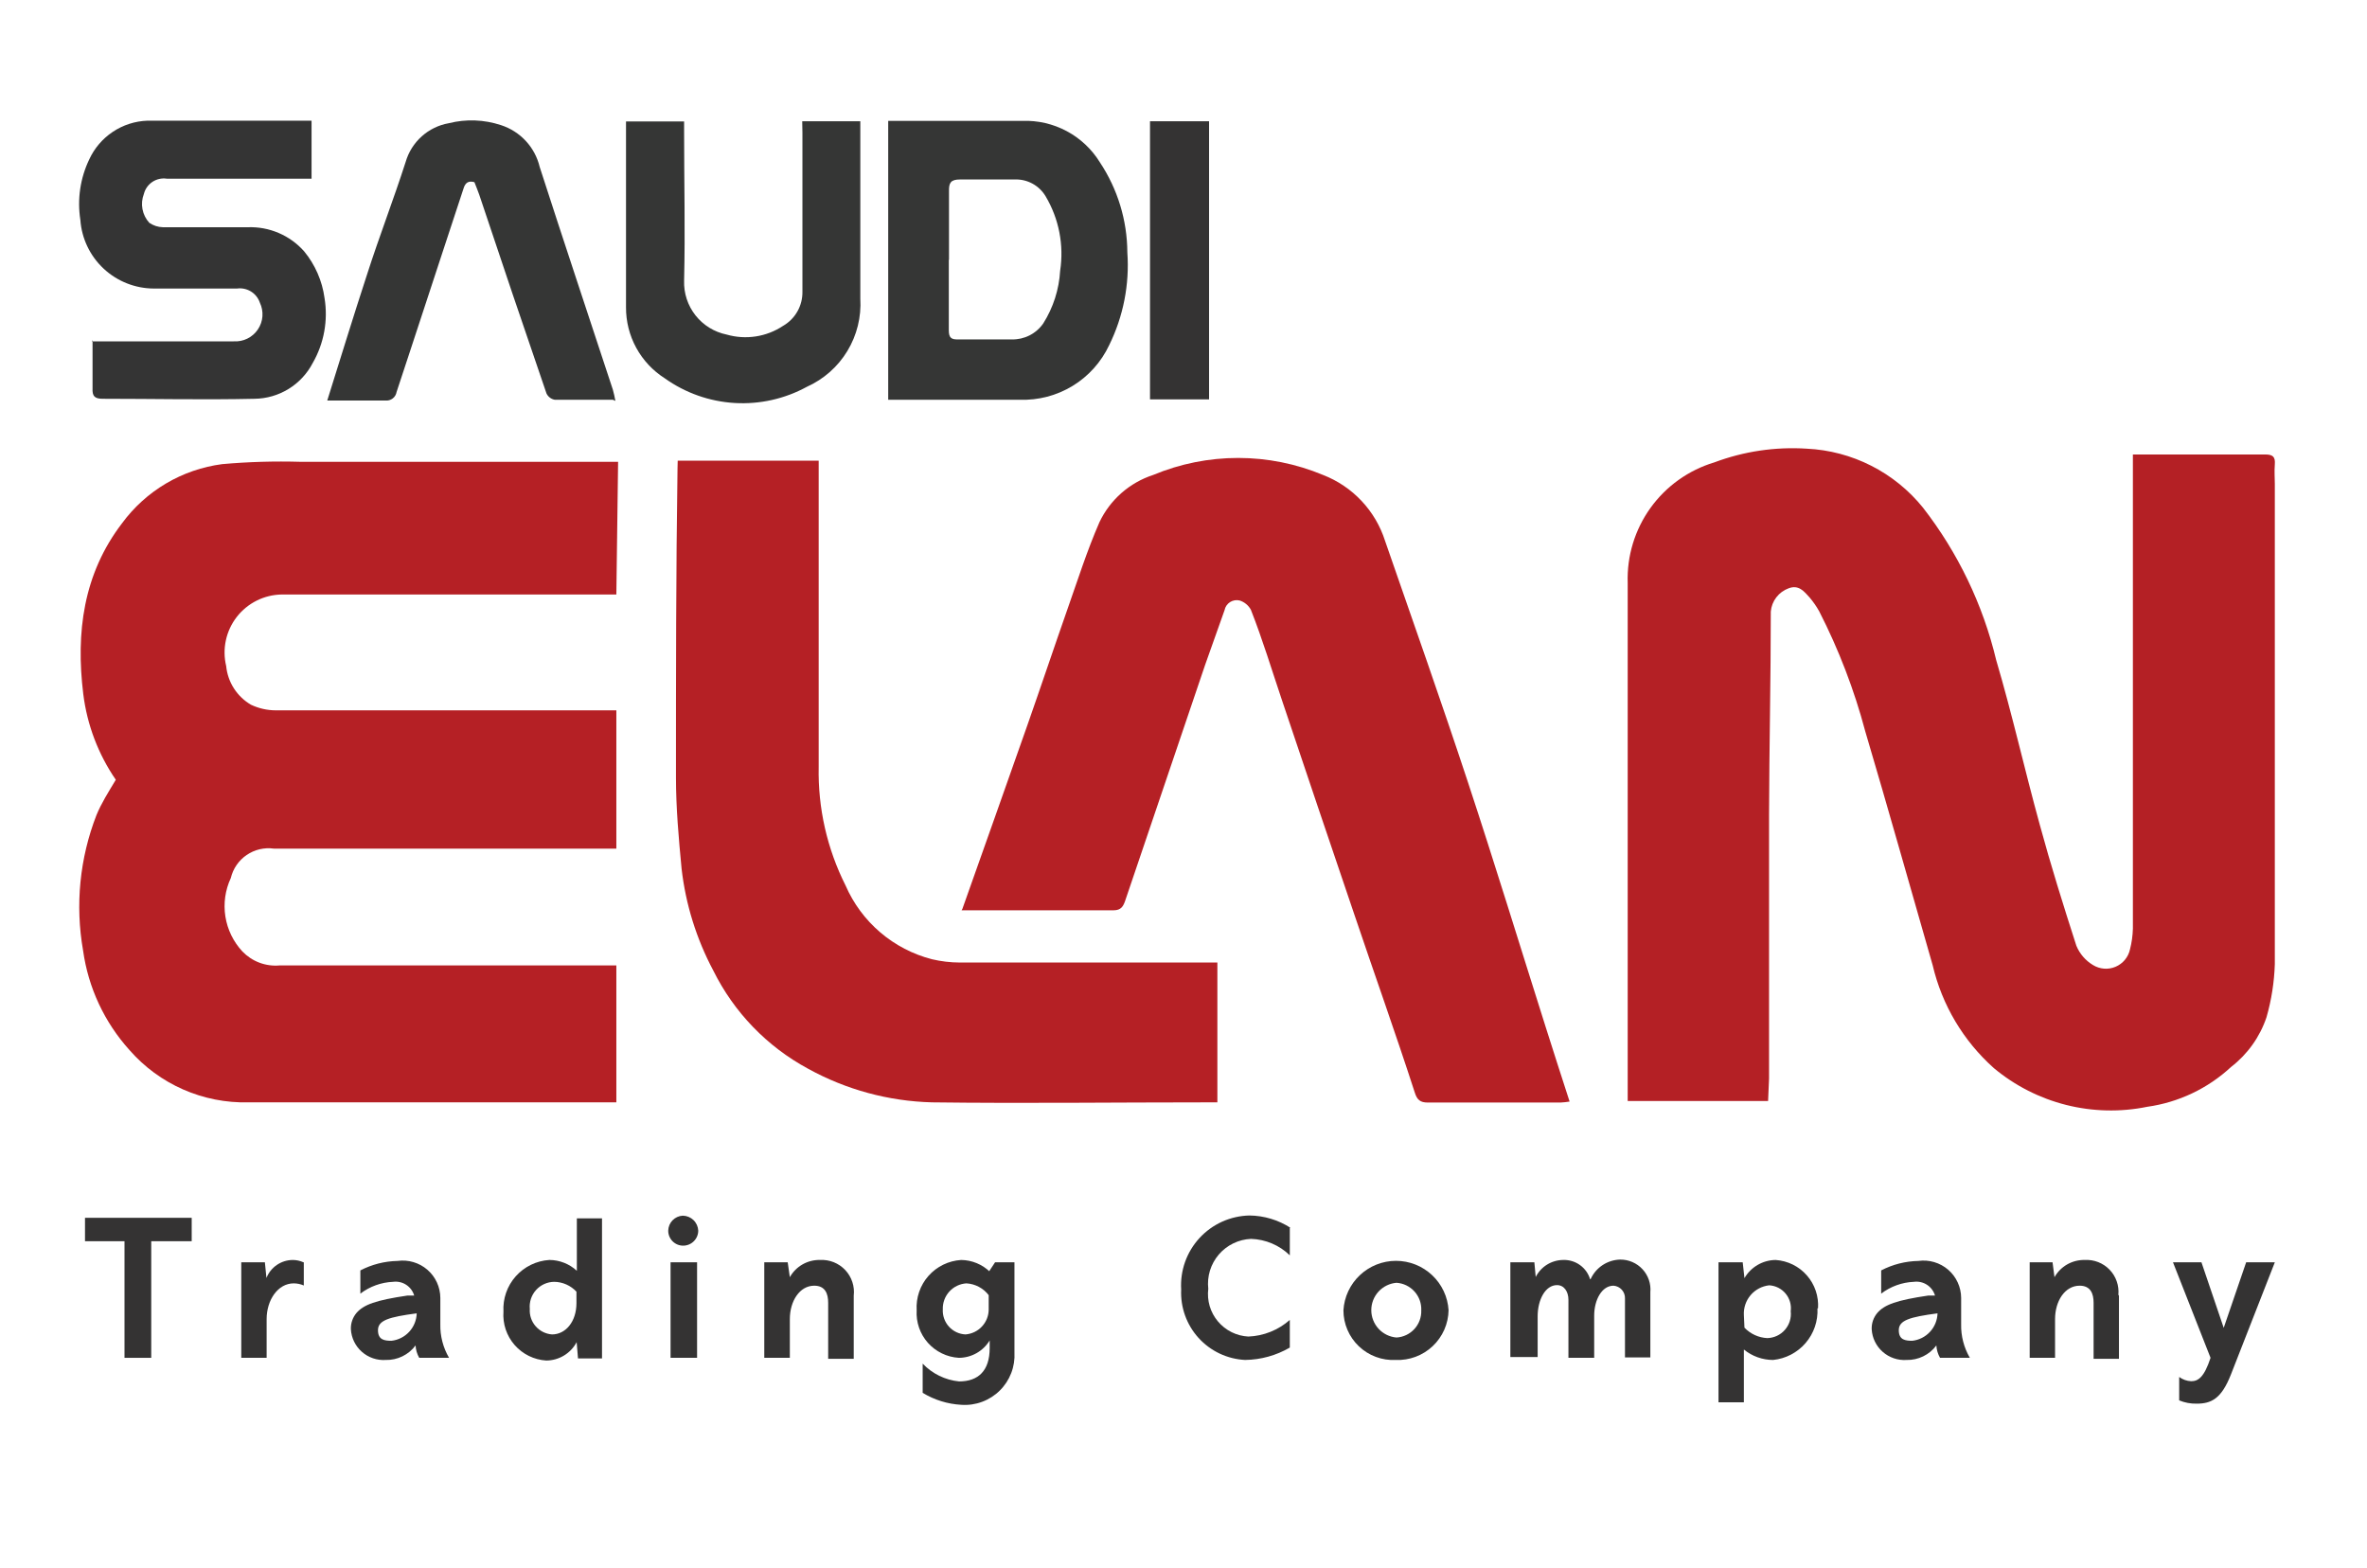 <svg xmlns="http://www.w3.org/2000/svg" width="160" height="106" viewBox="0 0 160 106" fill="none"><path d="M119.516 74.418H110.026V73.712C110.026 62.279 110.026 50.841 110.026 39.399C109.966 37.587 110.507 35.806 111.565 34.333C112.623 32.861 114.139 31.778 115.877 31.255C117.873 30.506 120.005 30.189 122.133 30.327C123.65 30.399 125.134 30.792 126.488 31.48C127.842 32.167 129.034 33.133 129.987 34.314C132.351 37.356 134.038 40.868 134.934 44.614C136.021 48.288 136.858 52.039 137.879 55.739C138.625 58.484 139.476 61.203 140.353 63.922C140.577 64.467 140.972 64.926 141.479 65.229C141.705 65.369 141.962 65.452 142.227 65.473C142.492 65.493 142.758 65.45 143.003 65.346C143.248 65.242 143.465 65.081 143.635 64.876C143.804 64.672 143.922 64.43 143.979 64.17C144.096 63.712 144.162 63.243 144.175 62.771V30.719H148.599C150.105 30.719 151.61 30.719 153.115 30.719C153.639 30.719 153.809 30.876 153.769 31.386C153.73 31.895 153.769 32.288 153.769 32.693C153.769 43.516 153.769 54.34 153.769 65.163C153.731 66.38 153.542 67.588 153.207 68.758C152.758 70.09 151.925 71.259 150.811 72.118C149.242 73.573 147.264 74.513 145.144 74.81C143.33 75.18 141.457 75.136 139.662 74.684C137.867 74.231 136.198 73.381 134.777 72.196C132.716 70.358 131.271 67.929 130.641 65.242C129.136 60.013 127.644 54.693 126.086 49.438C125.339 46.629 124.295 43.908 122.971 41.32C122.785 40.986 122.565 40.67 122.317 40.379C121.95 39.974 121.584 39.503 120.903 39.765C120.574 39.885 120.286 40.096 120.073 40.374C119.859 40.652 119.73 40.985 119.699 41.333C119.699 45.908 119.594 50.484 119.581 55.059C119.581 61.007 119.581 66.954 119.581 72.902L119.516 74.418Z" fill="#B42025"></path><path d="M41.663 40.183H19.045C18.457 40.192 17.878 40.333 17.352 40.596C16.825 40.858 16.365 41.236 16.004 41.7C15.643 42.165 15.392 42.704 15.268 43.279C15.144 43.853 15.151 44.448 15.289 45.019C15.341 45.556 15.52 46.073 15.811 46.528C16.103 46.982 16.498 47.361 16.964 47.634C17.488 47.882 18.06 48.012 18.639 48.013C25.982 48.013 33.325 48.013 40.681 48.013H41.663V57.359H18.509C17.863 57.27 17.208 57.424 16.671 57.792C16.134 58.159 15.753 58.713 15.603 59.346C15.223 60.158 15.095 61.065 15.235 61.95C15.375 62.835 15.777 63.658 16.388 64.314C16.71 64.648 17.102 64.907 17.538 65.07C17.972 65.233 18.439 65.296 18.901 65.255H41.663V74.51H16.794C15.277 74.547 13.77 74.25 12.381 73.64C10.992 73.03 9.755 72.122 8.757 70.98C7.059 69.1 5.965 66.755 5.616 64.248C5.075 61.173 5.387 58.008 6.519 55.098C6.846 54.3 7.317 53.555 7.828 52.706C6.641 50.979 5.887 48.993 5.629 46.915C5.118 42.758 5.629 38.797 8.247 35.372C9.046 34.283 10.057 33.368 11.22 32.68C12.383 31.993 13.674 31.548 15.014 31.372C16.78 31.215 18.555 31.163 20.328 31.215H41.27H41.781L41.663 40.183Z" fill="#B52025"></path><path d="M65.052 61.438C66.518 57.294 67.997 53.15 69.45 49.007C70.367 46.392 71.243 43.778 72.16 41.163C72.853 39.203 73.469 37.242 74.319 35.294C74.675 34.544 75.18 33.875 75.803 33.326C76.427 32.778 77.155 32.362 77.945 32.105C79.765 31.345 81.718 30.953 83.691 30.953C85.664 30.953 87.617 31.345 89.437 32.105C90.424 32.488 91.313 33.088 92.037 33.859C92.762 34.63 93.305 35.554 93.626 36.562C95.51 42 97.435 47.438 99.241 52.915C101.047 58.392 102.736 63.908 104.476 69.399C105 71.059 105.537 72.719 106.099 74.457C105.896 74.49 105.69 74.512 105.484 74.523C102.5 74.523 99.516 74.523 96.518 74.523C95.995 74.523 95.785 74.34 95.628 73.83C94.319 69.791 92.88 65.765 91.518 61.725C89.895 56.95 88.277 52.157 86.662 47.346C85.969 45.294 85.353 43.242 84.555 41.216C84.393 40.916 84.121 40.691 83.796 40.588C83.686 40.561 83.571 40.557 83.459 40.576C83.347 40.594 83.241 40.636 83.145 40.697C83.05 40.758 82.968 40.838 82.904 40.931C82.84 41.025 82.796 41.131 82.775 41.242L81.466 44.928C79.66 50.244 77.858 55.56 76.06 60.876C75.929 61.255 75.785 61.529 75.275 61.529C71.924 61.529 68.573 61.529 65.222 61.529H65" fill="#B52025"></path><path d="M45.811 31.137H55.34V31.882C55.34 38.536 55.34 45.19 55.34 51.83C55.283 54.614 55.907 57.369 57.159 59.856C57.689 61.075 58.49 62.157 59.502 63.02C60.513 63.884 61.709 64.505 62.997 64.837C63.611 64.981 64.238 65.056 64.869 65.059C70.418 65.059 75.955 65.059 81.505 65.059H82.29V74.51H81.544C75.366 74.51 69.175 74.588 62.997 74.51C60.063 74.433 57.19 73.653 54.62 72.235C51.851 70.741 49.615 68.425 48.219 65.608C47.078 63.466 46.349 61.129 46.073 58.719C45.877 56.667 45.693 54.614 45.693 52.562C45.693 45.595 45.693 38.627 45.798 31.647L45.811 31.137Z" fill="#B52025"></path><path d="M60.039 27.02V8.17H69.11C70.152 8.133 71.186 8.372 72.105 8.863C73.025 9.355 73.798 10.081 74.345 10.967C75.547 12.773 76.194 14.89 76.204 17.059C76.358 19.222 75.933 21.388 74.974 23.333C74.438 24.472 73.58 25.428 72.505 26.084C71.43 26.739 70.185 27.064 68.927 27.02H60.039ZM64.136 17.555C64.136 19.15 64.136 20.732 64.136 22.327C64.136 22.849 64.319 22.954 64.777 22.941C65.981 22.941 67.186 22.941 68.39 22.941C68.808 22.952 69.222 22.858 69.594 22.669C69.967 22.479 70.286 22.2 70.523 21.856C71.197 20.786 71.589 19.563 71.662 18.3C71.927 16.56 71.58 14.782 70.68 13.268C70.466 12.908 70.159 12.612 69.79 12.411C69.421 12.211 69.005 12.114 68.586 12.131C67.356 12.131 66.126 12.131 64.895 12.131C64.254 12.131 64.136 12.366 64.149 12.928C64.149 14.47 64.149 16.026 64.149 17.569" fill="#353635"></path><path d="M6.204 23.072H15.798C16.117 23.091 16.435 23.028 16.721 22.887C17.007 22.746 17.252 22.533 17.43 22.269C17.609 22.005 17.715 21.699 17.739 21.381C17.762 21.063 17.703 20.745 17.565 20.457C17.459 20.144 17.247 19.877 16.965 19.703C16.683 19.529 16.349 19.458 16.021 19.503C14.149 19.503 12.277 19.503 10.405 19.503C9.143 19.5 7.928 19.019 7.006 18.159C6.083 17.298 5.521 16.12 5.432 14.863C5.213 13.469 5.423 12.043 6.034 10.771C6.382 10.015 6.933 9.371 7.627 8.909C8.32 8.447 9.128 8.187 9.961 8.157C13.599 8.157 17.251 8.157 20.903 8.157C20.955 8.151 21.008 8.151 21.06 8.157V12.078H11.283C10.941 12.026 10.591 12.102 10.303 12.293C10.015 12.484 9.809 12.776 9.725 13.111C9.599 13.438 9.566 13.793 9.631 14.137C9.695 14.481 9.855 14.8 10.091 15.059C10.361 15.245 10.68 15.35 11.008 15.359C12.932 15.359 14.843 15.359 16.754 15.359C17.47 15.333 18.183 15.466 18.842 15.749C19.501 16.031 20.088 16.456 20.563 16.993C21.304 17.896 21.78 18.987 21.937 20.144C22.185 21.656 21.903 23.207 21.139 24.536C20.764 25.256 20.201 25.861 19.51 26.287C18.819 26.713 18.024 26.944 17.212 26.954C13.796 27.032 10.366 26.954 6.95 26.954C6.4 26.954 6.23 26.784 6.256 26.248C6.256 25.163 6.256 24.078 6.256 22.993" fill="#343434"></path><path d="M54.227 8.196H58.154V8.915C58.154 12.667 58.154 16.432 58.154 20.183C58.229 21.426 57.923 22.661 57.278 23.726C56.633 24.791 55.678 25.634 54.542 26.144C53.048 26.961 51.355 27.34 49.655 27.239C47.955 27.137 46.319 26.558 44.934 25.569C44.127 25.056 43.464 24.346 43.006 23.507C42.548 22.668 42.311 21.727 42.316 20.771C42.316 16.602 42.316 12.432 42.316 8.209H46.243V8.928C46.243 12.275 46.322 15.634 46.243 18.968C46.214 19.817 46.487 20.65 47.014 21.318C47.541 21.986 48.288 22.445 49.123 22.615C49.762 22.798 50.434 22.84 51.092 22.739C51.75 22.637 52.377 22.394 52.932 22.026C53.337 21.793 53.672 21.455 53.903 21.048C54.133 20.641 54.249 20.18 54.241 19.713C54.241 16.131 54.241 12.549 54.241 8.981L54.227 8.196Z" fill="#353635"></path><path d="M41.427 27.02C40.118 27.02 38.81 27.02 37.501 27.02C37.379 26.999 37.264 26.949 37.166 26.873C37.068 26.798 36.989 26.7 36.938 26.588C35.402 22.117 33.888 17.643 32.396 13.163C32.304 12.889 32.187 12.627 32.069 12.314C31.689 12.209 31.454 12.314 31.323 12.771C30.367 15.699 29.386 18.627 28.43 21.569C27.88 23.215 27.357 24.863 26.807 26.497C26.778 26.671 26.683 26.828 26.542 26.935C26.401 27.042 26.224 27.091 26.048 27.072C24.739 27.072 23.43 27.072 22.121 27.072C23.024 24.196 23.888 21.372 24.804 18.575C25.642 15.961 26.598 13.503 27.422 10.941C27.615 10.276 27.991 9.679 28.507 9.217C29.023 8.754 29.658 8.446 30.341 8.327C31.503 8.035 32.724 8.081 33.862 8.457C34.505 8.664 35.083 9.032 35.541 9.526C36 10.021 36.323 10.625 36.48 11.281C38.103 16.314 39.778 21.32 41.427 26.34C41.497 26.589 41.554 26.842 41.597 27.098" fill="#353635"></path><path d="M81.728 8.196H77.736V26.994H81.728V8.196Z" fill="#343333"></path><path d="M12.958 82.314V83.896H10.223V91.778H8.416V83.896H5.746V82.314H12.958Z" fill="#343333"></path><path d="M20.536 85.32V86.889C20.322 86.795 20.09 86.746 19.856 86.745C18.782 86.745 18.023 87.87 18.023 89.164V91.778H16.309V85.32H17.905L18.01 86.379C18.151 86.022 18.396 85.716 18.714 85.499C19.031 85.282 19.406 85.165 19.79 85.164C20.039 85.165 20.284 85.218 20.51 85.32" fill="#343333"></path><path d="M29.765 87.66V89.503C29.747 90.301 29.951 91.088 30.354 91.778H28.338C28.192 91.522 28.107 91.236 28.09 90.941C27.857 91.254 27.552 91.506 27.201 91.677C26.851 91.848 26.464 91.931 26.074 91.922C25.782 91.941 25.489 91.903 25.213 91.808C24.936 91.714 24.681 91.566 24.462 91.373C24.243 91.18 24.064 90.945 23.936 90.683C23.809 90.42 23.734 90.135 23.718 89.843C23.704 89.443 23.839 89.052 24.097 88.745C24.582 88.183 25.406 87.882 27.54 87.569H27.998C27.91 87.269 27.718 87.011 27.456 86.841C27.195 86.671 26.881 86.6 26.571 86.641C25.77 86.674 24.998 86.953 24.359 87.438V85.869C25.136 85.465 25.996 85.246 26.872 85.229C27.231 85.178 27.596 85.205 27.943 85.308C28.291 85.41 28.612 85.585 28.886 85.821C29.16 86.058 29.38 86.35 29.532 86.678C29.683 87.007 29.763 87.364 29.765 87.725M26.453 90.627C26.915 90.577 27.344 90.361 27.659 90.02C27.974 89.679 28.155 89.235 28.168 88.771C26.283 89.02 25.55 89.242 25.55 89.909C25.55 90.575 25.995 90.627 26.493 90.627" fill="#343333"></path><path d="M40.694 82.353V91.817H39.071L38.98 90.719C38.781 91.092 38.485 91.404 38.123 91.623C37.762 91.842 37.347 91.958 36.925 91.961C36.516 91.936 36.117 91.83 35.75 91.65C35.383 91.47 35.055 91.219 34.786 90.911C34.517 90.603 34.312 90.246 34.182 89.858C34.053 89.47 34.002 89.061 34.032 88.654C33.982 87.781 34.28 86.923 34.861 86.269C35.443 85.615 36.26 85.217 37.134 85.163C37.824 85.166 38.487 85.427 38.993 85.895V82.353H40.694ZM37.317 90.196C38.233 90.196 38.966 89.333 38.966 88.079V87.307C38.774 87.1 38.541 86.935 38.282 86.82C38.023 86.705 37.744 86.644 37.461 86.641C37.23 86.643 37.001 86.694 36.79 86.789C36.579 86.884 36.39 87.022 36.235 87.194C36.08 87.366 35.962 87.569 35.889 87.788C35.817 88.008 35.79 88.24 35.812 88.471C35.783 88.899 35.925 89.321 36.208 89.644C36.49 89.967 36.889 90.166 37.317 90.196Z" fill="#343333"></path><path d="M47.199 83.177C47.199 83.445 47.093 83.702 46.904 83.893C46.716 84.084 46.459 84.193 46.191 84.196C46.056 84.198 45.923 84.173 45.798 84.122C45.673 84.071 45.56 83.996 45.465 83.901C45.37 83.806 45.295 83.693 45.244 83.569C45.194 83.444 45.168 83.311 45.17 83.177C45.176 82.916 45.281 82.667 45.463 82.481C45.645 82.294 45.891 82.183 46.152 82.17C46.422 82.173 46.681 82.279 46.875 82.466C47.07 82.653 47.185 82.907 47.199 83.177ZM47.12 91.778H45.327V85.32H47.12V91.778Z" fill="#343333"></path><path d="M57.709 87.582V91.843H55.981V88.052C55.981 87.451 55.785 86.902 55.039 86.902C54.057 86.902 53.39 87.935 53.39 89.163V91.778H51.662V85.32H53.246L53.39 86.327C53.592 85.966 53.889 85.667 54.249 85.462C54.609 85.257 55.018 85.154 55.432 85.163C55.748 85.146 56.064 85.198 56.358 85.315C56.652 85.433 56.917 85.613 57.134 85.843C57.351 86.074 57.515 86.349 57.614 86.649C57.714 86.949 57.746 87.268 57.709 87.582Z" fill="#343333"></path><path d="M66.832 85.974L67.264 85.32H68.573V91.412C68.6 91.888 68.526 92.364 68.355 92.808C68.183 93.253 67.92 93.656 67.58 93.991C67.241 94.326 66.835 94.585 66.387 94.751C65.94 94.918 65.463 94.987 64.987 94.954C64.061 94.905 63.161 94.626 62.369 94.144V92.17C63.018 92.853 63.892 93.28 64.83 93.373C66.139 93.373 66.898 92.641 66.898 91.124V90.602C66.681 90.959 66.375 91.255 66.011 91.461C65.647 91.667 65.236 91.776 64.817 91.778C64.418 91.755 64.027 91.653 63.668 91.478C63.308 91.304 62.987 91.061 62.721 90.762C62.456 90.463 62.253 90.115 62.123 89.737C61.993 89.36 61.939 88.961 61.963 88.562C61.937 88.141 61.994 87.72 62.131 87.321C62.268 86.922 62.482 86.554 62.762 86.239C63.042 85.923 63.381 85.665 63.761 85.481C64.14 85.296 64.552 85.189 64.974 85.164C65.704 85.173 66.403 85.463 66.924 85.974M65.262 90.196C65.686 90.164 66.082 89.974 66.372 89.664C66.663 89.355 66.827 88.948 66.832 88.523V87.543C66.654 87.309 66.427 87.117 66.167 86.98C65.907 86.842 65.621 86.762 65.327 86.745C64.885 86.772 64.471 86.97 64.173 87.297C63.875 87.624 63.716 88.055 63.73 88.497C63.718 88.709 63.748 88.922 63.819 89.122C63.889 89.323 63.999 89.508 64.141 89.666C64.283 89.824 64.456 89.952 64.648 90.043C64.841 90.134 65.049 90.186 65.262 90.196Z" fill="#343333"></path><path d="M87.186 82.993V84.85C86.483 84.165 85.549 83.769 84.568 83.738C84.151 83.755 83.742 83.858 83.367 84.04C82.992 84.222 82.658 84.479 82.386 84.796C82.115 85.112 81.912 85.481 81.789 85.879C81.667 86.278 81.628 86.697 81.675 87.111C81.626 87.503 81.659 87.901 81.77 88.281C81.882 88.66 82.071 89.012 82.326 89.315C82.58 89.618 82.894 89.865 83.248 90.042C83.603 90.218 83.989 90.319 84.385 90.34C85.42 90.299 86.41 89.902 87.186 89.216V91.085C86.267 91.62 85.225 91.908 84.162 91.921C82.958 91.861 81.828 91.326 81.018 90.434C80.209 89.542 79.786 88.366 79.843 87.163C79.804 86.528 79.894 85.892 80.107 85.293C80.321 84.694 80.653 84.144 81.085 83.677C81.516 83.209 82.038 82.833 82.618 82.572C83.199 82.311 83.827 82.17 84.463 82.157C85.449 82.169 86.41 82.459 87.238 82.993" fill="#343333"></path><path d="M97.918 88.549C97.911 89.007 97.813 89.459 97.629 89.878C97.444 90.297 97.177 90.675 96.844 90.989C96.511 91.303 96.118 91.548 95.689 91.708C95.26 91.868 94.802 91.941 94.345 91.922C93.889 91.945 93.433 91.875 93.005 91.716C92.577 91.558 92.186 91.314 91.855 91C91.525 90.686 91.261 90.307 91.082 89.888C90.902 89.469 90.81 89.018 90.811 88.562C90.865 87.658 91.264 86.809 91.924 86.189C92.585 85.568 93.457 85.222 94.364 85.222C95.271 85.222 96.144 85.568 96.804 86.189C97.465 86.809 97.863 87.658 97.918 88.562M94.397 90.405C94.86 90.378 95.294 90.172 95.607 89.83C95.92 89.488 96.087 89.038 96.072 88.575C96.094 88.107 95.93 87.648 95.617 87.299C95.304 86.949 94.866 86.736 94.397 86.706C93.933 86.745 93.5 86.957 93.184 87.299C92.869 87.642 92.694 88.09 92.694 88.556C92.694 89.021 92.869 89.469 93.184 89.812C93.5 90.155 93.933 90.366 94.397 90.405Z" fill="#343333"></path><path d="M107.526 86.445C107.702 86.063 107.982 85.738 108.333 85.507C108.685 85.276 109.094 85.148 109.515 85.137C109.799 85.134 110.08 85.191 110.34 85.303C110.601 85.415 110.835 85.581 111.027 85.789C111.22 85.997 111.366 86.243 111.458 86.512C111.549 86.78 111.583 87.064 111.557 87.347V91.752H109.842V87.765C109.85 87.549 109.774 87.339 109.63 87.178C109.486 87.018 109.285 86.919 109.07 86.902C108.272 86.902 107.761 87.869 107.761 88.928V91.778H106.02V87.856C106.02 87.307 105.732 86.863 105.248 86.863C104.463 86.863 103.939 87.843 103.939 88.981V91.726H102.094V85.32H103.717L103.808 86.314C103.982 85.97 104.247 85.68 104.575 85.477C104.903 85.274 105.281 85.166 105.667 85.163C106.072 85.15 106.471 85.27 106.8 85.507C107.129 85.743 107.371 86.082 107.486 86.471" fill="#343333"></path><path d="M122.853 88.431C122.897 89.286 122.611 90.126 122.053 90.775C121.495 91.425 120.708 91.836 119.855 91.922C119.135 91.921 118.436 91.671 117.879 91.216V94.784H116.164V85.32H117.8L117.918 86.392C118.132 86.022 118.439 85.714 118.808 85.499C119.178 85.283 119.597 85.168 120.025 85.164C120.428 85.19 120.822 85.296 121.185 85.474C121.547 85.653 121.87 85.901 122.136 86.205C122.403 86.508 122.606 86.861 122.736 87.243C122.865 87.625 122.918 88.029 122.892 88.431M117.918 89.739C118.323 90.163 118.876 90.416 119.462 90.445C119.689 90.439 119.912 90.386 120.118 90.29C120.323 90.193 120.506 90.055 120.655 89.884C120.803 89.713 120.915 89.513 120.983 89.297C121.05 89.081 121.072 88.853 121.046 88.628C121.074 88.416 121.057 88.201 120.998 87.996C120.938 87.791 120.837 87.601 120.701 87.436C120.565 87.272 120.396 87.138 120.206 87.041C120.015 86.945 119.807 86.889 119.593 86.876C119.104 86.929 118.653 87.167 118.334 87.541C118.016 87.916 117.852 88.398 117.879 88.889L117.918 89.739Z" fill="#343333"></path><path d="M132.566 87.66V89.503C132.548 90.301 132.752 91.088 133.155 91.778H131.139C130.992 91.522 130.907 91.236 130.89 90.941C130.658 91.254 130.353 91.506 130.002 91.677C129.651 91.848 129.265 91.931 128.875 91.922C128.583 91.941 128.29 91.903 128.014 91.808C127.737 91.714 127.482 91.566 127.263 91.373C127.043 91.18 126.865 90.945 126.737 90.683C126.609 90.42 126.535 90.135 126.519 89.843C126.505 89.443 126.64 89.052 126.898 88.745C127.382 88.183 128.207 87.882 130.341 87.569H130.799C130.711 87.269 130.519 87.011 130.257 86.841C129.995 86.671 129.681 86.6 129.372 86.641C128.57 86.674 127.798 86.953 127.16 87.438V85.869C127.937 85.465 128.797 85.246 129.673 85.229C130.032 85.178 130.397 85.205 130.744 85.308C131.091 85.41 131.413 85.585 131.687 85.821C131.961 86.058 132.181 86.35 132.332 86.678C132.484 87.007 132.564 87.364 132.566 87.725M129.254 90.627C129.716 90.577 130.144 90.361 130.46 90.02C130.775 89.679 130.956 89.235 130.969 88.771C129.084 89.02 128.351 89.242 128.351 89.909C128.351 90.575 128.796 90.627 129.293 90.627" fill="#343333"></path><path d="M143.233 87.582V91.843H141.519V88.052C141.519 87.451 141.322 86.902 140.576 86.902C139.581 86.902 138.914 87.935 138.914 89.163V91.778H137.199V85.32H138.744L138.875 86.327C139.078 85.967 139.375 85.668 139.735 85.463C140.094 85.259 140.503 85.155 140.917 85.163C141.227 85.145 141.538 85.194 141.828 85.307C142.118 85.42 142.38 85.594 142.596 85.817C142.813 86.041 142.978 86.308 143.081 86.602C143.184 86.895 143.223 87.207 143.194 87.516" fill="#343333"></path><path d="M148.809 85.32L150.314 89.752L151.832 85.32H153.77L150.798 92.915C150.157 94.536 149.489 94.876 148.482 94.876C148.078 94.884 147.677 94.809 147.304 94.654V93.072C147.54 93.246 147.822 93.346 148.115 93.359C148.586 93.359 148.992 93.098 149.424 91.778L146.885 85.32H148.809Z" fill="#343333"></path></svg>